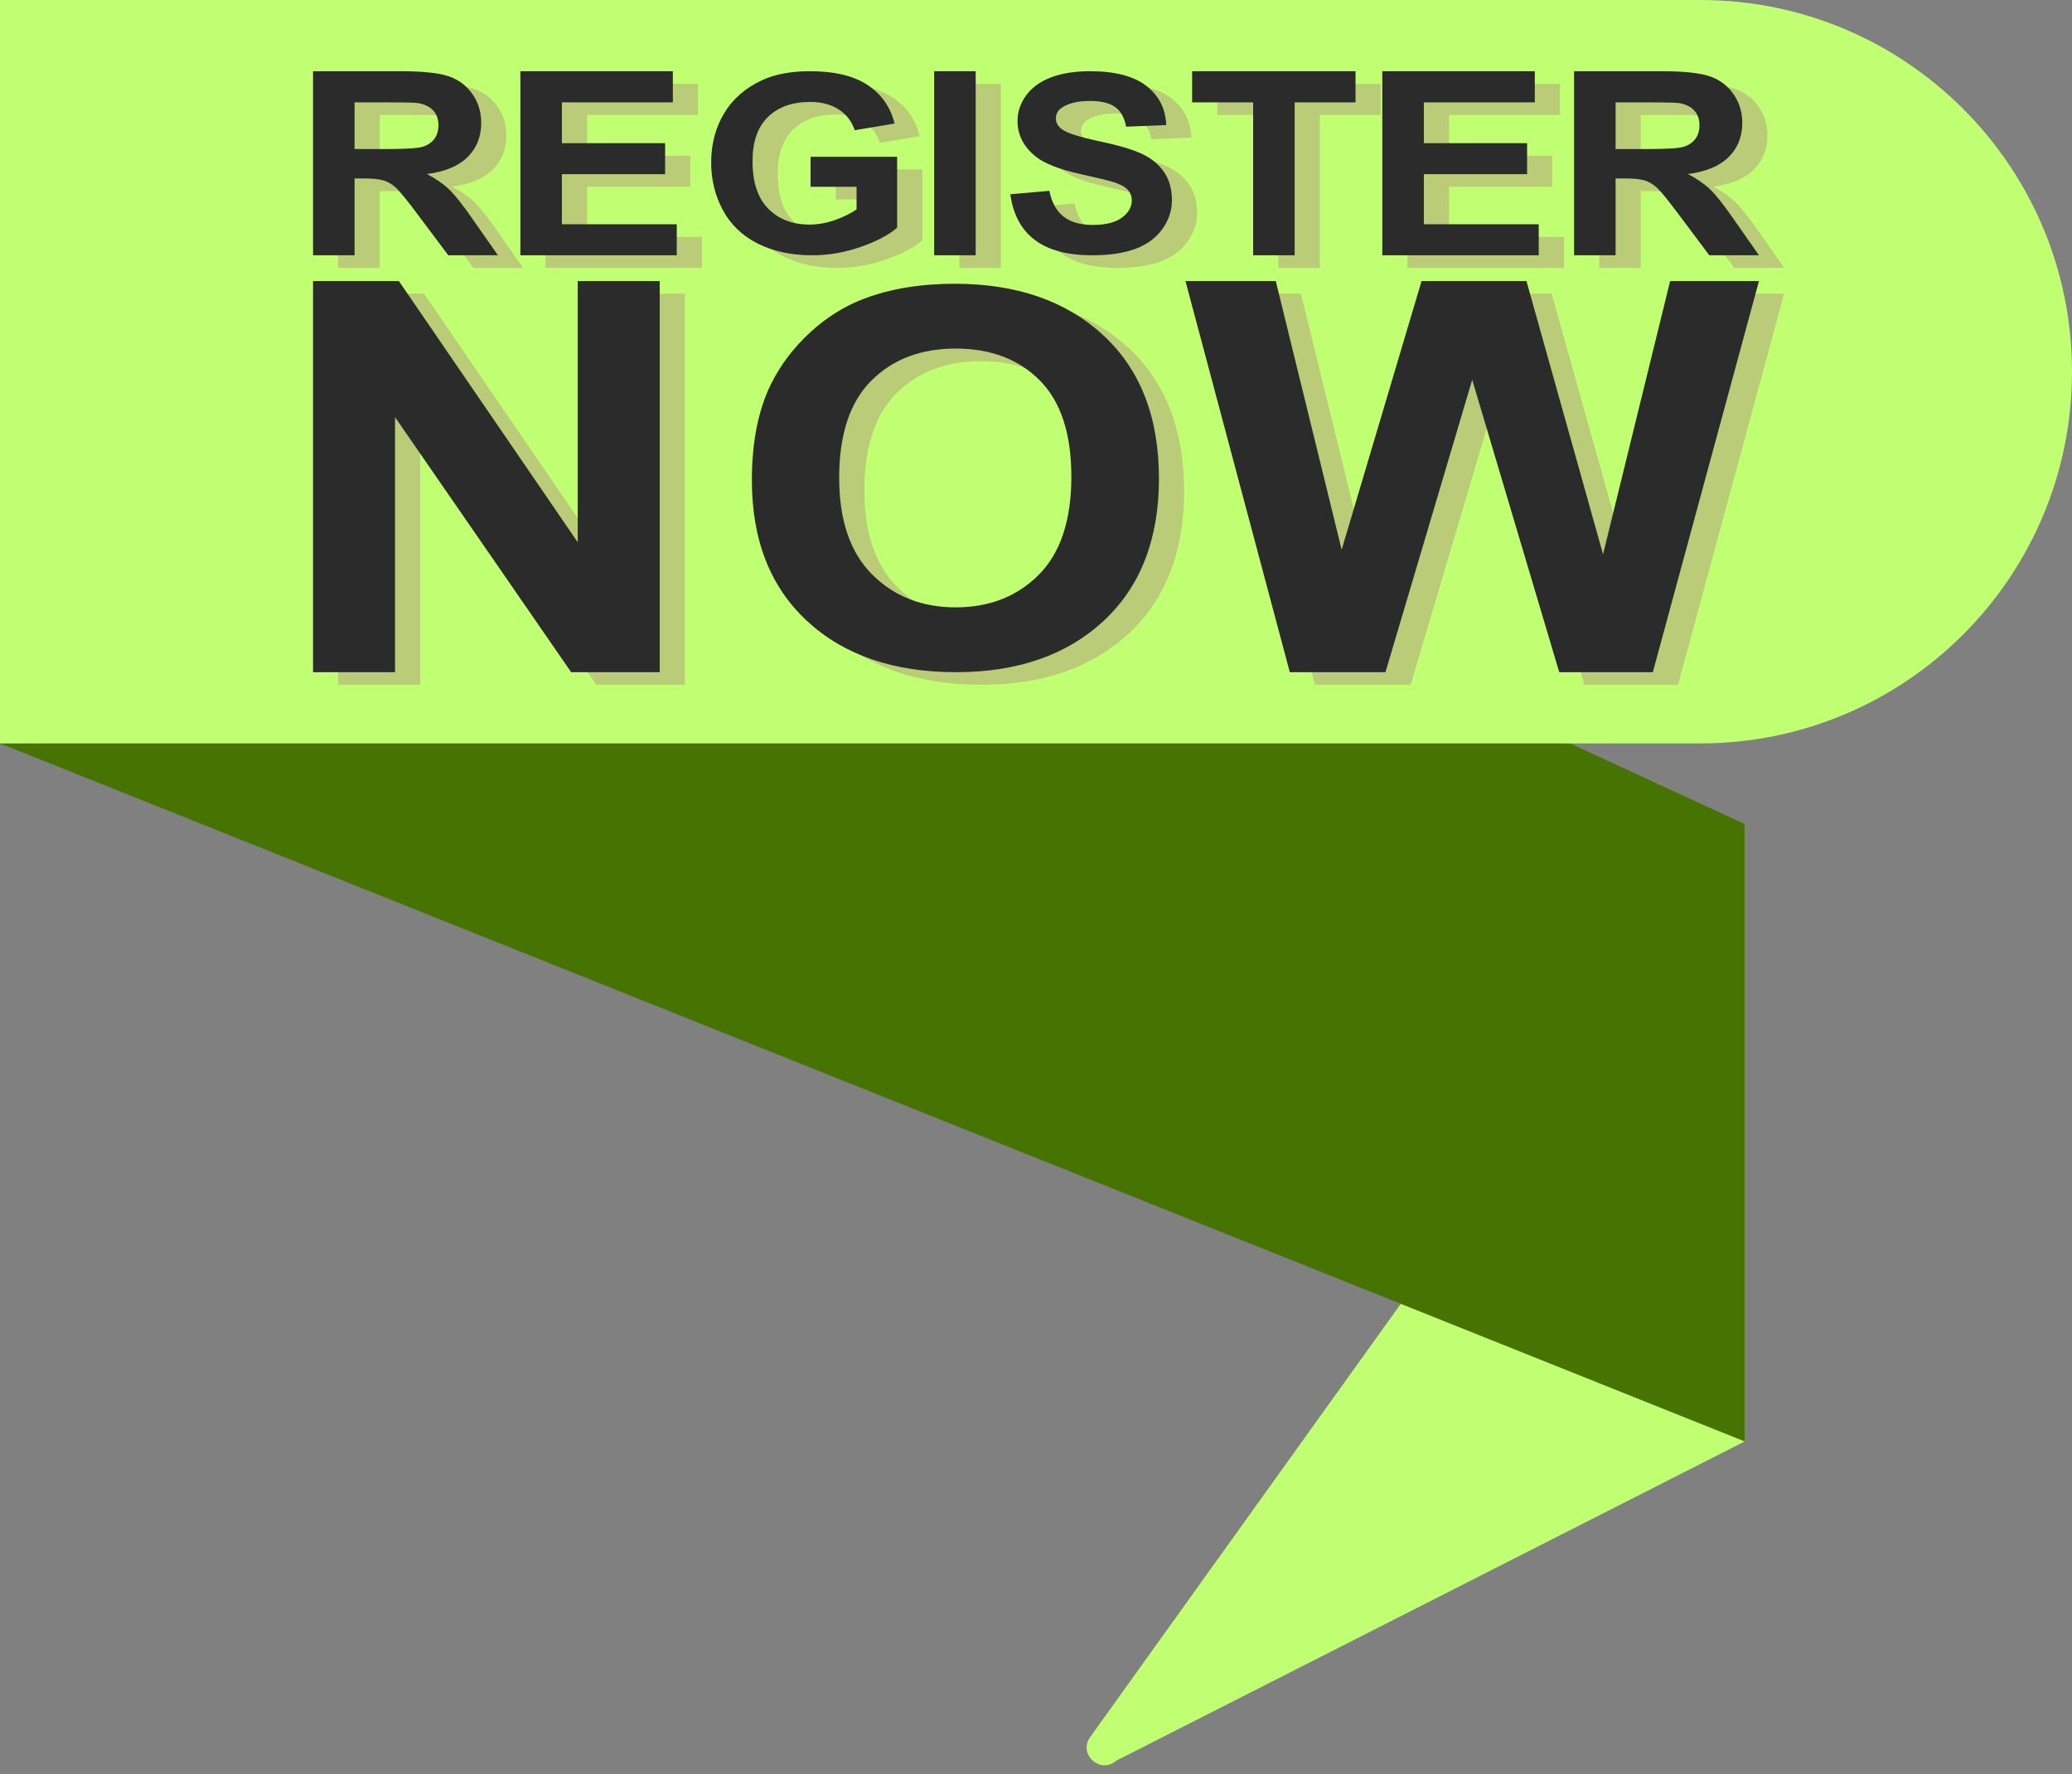 <?xml version="1.0" encoding="UTF-8" standalone="no"?><svg xmlns="http://www.w3.org/2000/svg" xmlns:xlink="http://www.w3.org/1999/xlink" fill="#000000" height="502.5" preserveAspectRatio="xMidYMid meet" version="1" viewBox="0.0 0.0 587.0 502.5" width="587" zoomAndPan="magnify"><rect x="0.0" y="0.0" width="587.0" height="502.5" fill="#808080" stroke="none"/><g><g id="change1_1"><path d="M 316.258 498.688 L 494.277 408.277 L 494.277 233.402 L 308.547 492.434 C 305.734 497.383 312.004 502.465 316.258 498.688" fill="#c1ff72"/></g><g id="change2_1"><path d="M 494.277 408.277 L 0 210.562 L 0 5.352 L 494.277 233.402 L 494.277 408.277" fill="#467302"/></g><g id="change1_2"><path d="M 481.719 210.562 L 0 210.562 L 0 0 L 481.719 0 C 539.863 0 587 47.137 587 105.281 C 587 163.426 539.863 210.562 481.719 210.562" fill="#c1ff72"/></g><g id="change3_1"><path d="M 107.582 45.789 L 116.285 45.789 C 121.93 45.789 125.449 45.574 126.855 45.148 C 128.258 44.723 129.359 43.988 130.152 42.945 C 130.949 41.902 131.348 40.598 131.348 39.031 C 131.348 37.277 130.82 35.863 129.777 34.781 C 128.73 33.703 127.254 33.023 125.344 32.738 C 124.391 32.621 121.531 32.562 116.762 32.562 L 107.582 32.562 Z M 95.82 75.871 L 95.82 23.742 L 120.578 23.742 C 126.801 23.742 131.324 24.211 134.148 25.145 C 136.969 26.086 139.227 27.746 140.922 30.145 C 142.617 32.535 143.465 35.277 143.465 38.355 C 143.465 42.27 142.18 45.5 139.609 48.047 C 137.043 50.598 133.199 52.203 128.086 52.863 C 130.629 54.191 132.73 55.652 134.387 57.238 C 136.043 58.828 138.273 61.648 141.082 65.703 L 148.195 75.871 L 134.129 75.871 L 125.625 64.527 C 122.605 60.477 120.535 57.922 119.426 56.867 C 118.312 55.812 117.133 55.086 115.887 54.695 C 114.641 54.305 112.668 54.109 109.965 54.109 L 107.582 54.109 L 107.582 75.871 L 95.82 75.871" fill="#bacc78"/></g><g id="change3_2"><path d="M 154.555 75.871 L 154.555 23.742 L 197.75 23.742 L 197.75 32.562 L 166.316 32.562 L 166.316 44.117 L 195.562 44.117 L 195.562 52.902 L 166.316 52.902 L 166.316 67.09 L 198.863 67.09 L 198.863 75.871 L 154.555 75.871" fill="#bacc78"/></g><g id="change3_3"><path d="M 236.773 56.477 L 236.773 47.984 L 261.289 47.984 L 261.289 68.066 C 258.91 70.129 255.457 71.945 250.934 73.516 C 246.414 75.086 241.832 75.871 237.195 75.871 C 231.305 75.871 226.168 74.766 221.785 72.555 C 217.406 70.344 214.113 67.18 211.91 63.062 C 209.707 58.949 208.605 54.473 208.605 49.637 C 208.605 44.387 209.836 39.723 212.297 35.641 C 214.754 31.559 218.355 28.43 223.094 26.254 C 226.707 24.578 231.203 23.742 236.582 23.742 C 243.574 23.742 249.039 25.055 252.973 27.68 C 256.902 30.305 259.434 33.934 260.562 38.562 L 249.262 40.453 C 248.469 37.977 246.977 36.023 244.785 34.59 C 242.598 33.16 239.859 32.441 236.582 32.441 C 231.609 32.441 227.66 33.852 224.727 36.672 C 221.793 39.492 220.328 43.676 220.328 49.223 C 220.328 55.203 221.812 59.691 224.785 62.684 C 227.758 65.676 231.648 67.172 236.469 67.172 C 238.848 67.172 241.238 66.754 243.633 65.918 C 246.027 65.078 248.086 64.066 249.801 62.875 L 249.801 56.477 L 236.773 56.477" fill="#bacc78"/></g><g id="change3_4"><path d="M 271.781 75.871 L 271.781 23.742 L 283.547 23.742 L 283.547 75.871 L 271.781 75.871" fill="#bacc78"/></g><g id="change3_5"><path d="M 293.363 58.586 L 304.422 57.625 C 305.09 60.945 306.438 63.387 308.477 64.945 C 310.512 66.504 313.258 67.281 316.711 67.281 C 320.371 67.281 323.133 66.59 324.988 65.203 C 326.844 63.816 327.773 62.195 327.773 60.34 C 327.773 59.148 327.383 58.137 326.602 57.297 C 325.82 56.461 324.457 55.734 322.512 55.117 C 321.18 54.703 318.145 53.973 313.41 52.918 C 307.316 51.566 303.039 49.906 300.582 47.934 C 297.129 45.16 295.398 41.781 295.398 37.797 C 295.398 35.23 296.211 32.832 297.836 30.598 C 299.465 28.363 301.805 26.664 304.863 25.496 C 307.926 24.324 311.617 23.742 315.945 23.742 C 323.012 23.742 328.328 25.129 331.898 27.898 C 335.473 30.672 337.348 34.371 337.527 39 L 326.16 39.445 C 325.672 36.859 324.629 34.996 323.027 33.863 C 321.43 32.73 319.027 32.16 315.828 32.16 C 312.527 32.16 309.938 32.77 308.07 33.98 C 306.867 34.762 306.266 35.805 306.266 37.109 C 306.266 38.301 306.828 39.32 307.957 40.168 C 309.391 41.246 312.871 42.367 318.402 43.535 C 323.934 44.703 328.02 45.91 330.672 47.16 C 333.32 48.41 335.395 50.117 336.895 52.281 C 338.391 54.445 339.141 57.121 339.141 60.305 C 339.141 63.191 338.242 65.895 336.449 68.414 C 334.66 70.938 332.125 72.809 328.848 74.035 C 325.57 75.258 321.484 75.871 316.598 75.871 C 309.48 75.871 304.016 74.398 300.199 71.457 C 296.383 68.512 294.105 64.223 293.363 58.586" fill="#bacc78"/></g><g id="change3_6"><path d="M 362.148 75.871 L 362.148 32.562 L 344.859 32.562 L 344.859 23.742 L 391.156 23.742 L 391.156 32.562 L 373.91 32.562 L 373.91 75.871 L 362.148 75.871" fill="#bacc78"/></g><g id="change3_7"><path d="M 398.746 75.871 L 398.746 23.742 L 441.941 23.742 L 441.941 32.562 L 410.512 32.562 L 410.512 44.117 L 439.758 44.117 L 439.758 52.902 L 410.512 52.902 L 410.512 67.09 L 443.055 67.09 L 443.055 75.871 L 398.746 75.871" fill="#bacc78"/></g><g id="change3_8"><path d="M 464.832 45.789 L 473.535 45.789 C 479.18 45.789 482.699 45.574 484.105 45.148 C 485.512 44.723 486.609 43.988 487.402 42.945 C 488.199 41.902 488.598 40.598 488.598 39.031 C 488.598 37.277 488.074 35.863 487.027 34.781 C 485.98 33.703 484.504 33.023 482.598 32.738 C 481.641 32.621 478.781 32.562 474.012 32.562 L 464.832 32.562 Z M 453.07 75.871 L 453.07 23.742 L 477.828 23.742 C 484.055 23.742 488.574 24.211 491.398 25.145 C 494.219 26.086 496.477 27.746 498.172 30.145 C 499.867 32.535 500.719 35.277 500.719 38.355 C 500.719 42.27 499.434 45.5 496.859 48.047 C 494.293 50.598 490.449 52.203 485.34 52.863 C 487.883 54.191 489.98 55.652 491.637 57.238 C 493.293 58.828 495.523 61.648 498.332 65.703 L 505.445 75.871 L 491.379 75.871 L 482.875 64.527 C 479.855 60.477 477.785 57.922 476.676 56.867 C 475.562 55.812 474.383 55.086 473.137 54.695 C 471.895 54.305 469.918 54.109 467.219 54.109 L 464.832 54.109 L 464.832 75.871 L 453.07 75.871" fill="#bacc78"/></g><g id="change3_9"><path d="M 95.82 193.957 L 95.82 83.188 L 120.141 83.188 L 170.805 157.16 L 170.805 83.188 L 194.023 83.188 L 194.023 193.957 L 168.945 193.957 L 119.039 121.723 L 119.039 193.957 L 95.82 193.957" fill="#bacc78"/></g><g id="change3_10"><path d="M 244.875 138.875 C 244.875 150.922 247.984 160.055 254.199 166.27 C 260.418 172.488 268.312 175.598 277.883 175.598 C 287.453 175.598 295.305 172.512 301.441 166.344 C 307.578 160.176 310.648 150.922 310.648 138.586 C 310.648 126.395 307.66 117.301 301.688 111.301 C 295.711 105.301 287.777 102.301 277.883 102.301 C 267.988 102.301 260.012 105.336 253.957 111.406 C 247.902 117.48 244.875 126.637 244.875 138.875 Z M 220.141 139.602 C 220.141 128.766 221.949 119.672 225.574 112.316 C 228.277 106.898 231.965 102.035 236.645 97.73 C 241.32 93.422 246.441 90.23 252.012 88.148 C 259.418 85.344 267.961 83.941 277.641 83.941 C 295.156 83.941 309.176 88.801 319.691 98.527 C 330.207 108.25 335.465 121.773 335.465 139.094 C 335.465 156.27 330.246 169.707 319.812 179.406 C 309.379 189.105 295.426 193.957 277.965 193.957 C 260.285 193.957 246.227 189.133 235.793 179.48 C 225.355 169.828 220.141 156.535 220.141 139.602" fill="#bacc78"/></g><g id="change3_11"><path d="M 372.535 193.957 L 342.98 83.188 L 368.566 83.188 L 387.227 159.273 L 409.855 83.188 L 439.582 83.188 L 461.281 160.559 L 480.281 83.188 L 505.445 83.188 L 475.383 193.957 L 448.867 193.957 L 424.215 111.145 L 399.641 193.957 L 372.535 193.957" fill="#bacc78"/></g><g id="change4_1"><path d="M 100.449 42.219 L 109.152 42.219 C 114.797 42.219 118.316 42.008 119.723 41.578 C 121.129 41.152 122.227 40.418 123.02 39.375 C 123.816 38.332 124.215 37.027 124.215 35.465 C 124.215 33.711 123.691 32.293 122.645 31.215 C 121.598 30.137 120.121 29.453 118.215 29.172 C 117.258 29.051 114.398 28.992 109.629 28.992 L 100.449 28.992 Z M 88.688 72.305 L 88.688 20.172 L 113.445 20.172 C 119.668 20.172 124.191 20.641 127.016 21.578 C 129.836 22.516 132.094 24.18 133.789 26.574 C 135.484 28.969 136.332 31.707 136.332 34.789 C 136.332 38.699 135.047 41.93 132.48 44.477 C 129.91 47.027 126.066 48.633 120.953 49.297 C 123.496 50.625 125.598 52.082 127.254 53.672 C 128.91 55.258 131.141 58.078 133.949 62.133 L 141.062 72.305 L 126.996 72.305 L 118.492 60.961 C 115.473 56.906 113.402 54.352 112.293 53.297 C 111.18 52.242 110 51.52 108.754 51.129 C 107.512 50.734 105.535 50.539 102.836 50.539 L 100.449 50.539 L 100.449 72.305 L 88.688 72.305" fill="#2b2b2b"/></g><g id="change4_2"><path d="M 147.422 72.305 L 147.422 20.172 L 190.617 20.172 L 190.617 28.992 L 159.184 28.992 L 159.184 40.551 L 188.43 40.551 L 188.43 49.332 L 159.184 49.332 L 159.184 63.52 L 191.73 63.52 L 191.73 72.305 L 147.422 72.305" fill="#2b2b2b"/></g><g id="change4_3"><path d="M 229.641 52.91 L 229.641 44.414 L 254.16 44.414 L 254.16 64.496 C 251.777 66.562 248.324 68.379 243.801 69.949 C 239.281 71.52 234.699 72.305 230.062 72.305 C 224.172 72.305 219.035 71.195 214.656 68.984 C 210.273 66.773 206.98 63.609 204.777 59.492 C 202.574 55.379 201.473 50.902 201.473 46.066 C 201.473 40.816 202.703 36.152 205.164 32.07 C 207.621 27.992 211.223 24.863 215.961 22.684 C 219.574 21.012 224.07 20.172 229.449 20.172 C 236.441 20.172 241.906 21.484 245.84 24.109 C 249.77 26.734 252.301 30.363 253.43 34.992 L 242.133 36.887 C 241.336 34.41 239.844 32.453 237.652 31.023 C 235.465 29.59 232.73 28.871 229.449 28.871 C 224.48 28.871 220.527 30.281 217.594 33.102 C 214.66 35.922 213.195 40.105 213.195 45.652 C 213.195 51.637 214.68 56.125 217.652 59.117 C 220.625 62.105 224.52 63.605 229.336 63.605 C 231.719 63.605 234.105 63.188 236.5 62.348 C 238.895 61.512 240.953 60.496 242.668 59.305 L 242.668 52.91 L 229.641 52.91" fill="#2b2b2b"/></g><g id="change4_4"><path d="M 264.648 72.305 L 264.648 20.172 L 276.414 20.172 L 276.414 72.305 L 264.648 72.305" fill="#2b2b2b"/></g><g id="change4_5"><path d="M 286.23 55.02 L 297.289 54.055 C 297.957 57.379 299.309 59.816 301.344 61.375 C 303.379 62.934 306.121 63.711 309.578 63.711 C 313.238 63.711 316 63.02 317.855 61.633 C 319.711 60.246 320.641 58.629 320.641 56.77 C 320.641 55.578 320.25 54.566 319.469 53.73 C 318.688 52.895 317.324 52.164 315.379 51.547 C 314.047 51.137 311.012 50.402 306.277 49.348 C 300.184 47.996 295.906 46.336 293.449 44.363 C 289.992 41.594 288.266 38.215 288.266 34.227 C 288.266 31.66 289.078 29.262 290.703 27.027 C 292.328 24.797 294.672 23.094 297.73 21.926 C 300.789 20.758 304.484 20.172 308.812 20.172 C 315.879 20.172 321.195 21.559 324.77 24.332 C 328.34 27.105 330.215 30.805 330.395 35.43 L 319.027 35.879 C 318.539 33.289 317.496 31.426 315.895 30.293 C 314.297 29.16 311.895 28.594 308.695 28.594 C 305.395 28.594 302.809 29.199 300.938 30.414 C 299.734 31.191 299.133 32.234 299.133 33.539 C 299.133 34.73 299.695 35.754 300.824 36.598 C 302.258 37.676 305.738 38.797 311.27 39.969 C 316.801 41.137 320.891 42.344 323.539 43.594 C 326.188 44.84 328.262 46.547 329.762 48.711 C 331.258 50.879 332.008 53.551 332.008 56.734 C 332.008 59.621 331.109 62.328 329.316 64.848 C 327.527 67.367 324.992 69.238 321.715 70.465 C 318.438 71.691 314.355 72.305 309.465 72.305 C 302.348 72.305 296.883 70.832 293.066 67.887 C 289.25 64.945 286.973 60.652 286.23 55.02" fill="#2b2b2b"/></g><g id="change4_6"><path d="M 355.016 72.305 L 355.016 28.992 L 337.73 28.992 L 337.73 20.172 L 384.023 20.172 L 384.023 28.992 L 366.777 28.992 L 366.777 72.305 L 355.016 72.305" fill="#2b2b2b"/></g><g id="change4_7"><path d="M 391.613 72.305 L 391.613 20.172 L 434.812 20.172 L 434.812 28.992 L 403.379 28.992 L 403.379 40.551 L 432.625 40.551 L 432.625 49.332 L 403.379 49.332 L 403.379 63.52 L 435.922 63.52 L 435.922 72.305 L 391.613 72.305" fill="#2b2b2b"/></g><g id="change4_8"><path d="M 457.699 42.219 L 466.402 42.219 C 472.047 42.219 475.57 42.008 476.973 41.578 C 478.379 41.152 479.477 40.418 480.27 39.375 C 481.066 38.332 481.465 37.027 481.465 35.465 C 481.465 33.711 480.941 32.293 479.895 31.215 C 478.848 30.137 477.371 29.453 475.465 29.172 C 474.512 29.051 471.648 28.992 466.879 28.992 L 457.699 28.992 Z M 445.938 72.305 L 445.938 20.172 L 470.695 20.172 C 476.922 20.172 481.445 20.641 484.266 21.578 C 487.086 22.516 489.344 24.18 491.039 26.574 C 492.734 28.969 493.586 31.707 493.586 34.789 C 493.586 38.699 492.301 41.93 489.73 44.477 C 487.16 47.027 483.316 48.633 478.203 49.297 C 480.75 50.625 482.848 52.082 484.504 53.672 C 486.16 55.258 488.391 58.078 491.199 62.133 L 498.312 72.305 L 484.246 72.305 L 475.742 60.961 C 472.723 56.906 470.656 54.352 469.543 53.297 C 468.43 52.242 467.25 51.52 466.008 51.129 C 464.762 50.734 462.785 50.539 460.086 50.539 L 457.699 50.539 L 457.699 72.305 L 445.938 72.305" fill="#2b2b2b"/></g><g id="change4_9"><path d="M 88.688 190.391 L 88.688 79.617 L 113.008 79.617 L 163.672 153.59 L 163.672 79.617 L 186.895 79.617 L 186.895 190.391 L 161.812 190.391 L 111.91 118.152 L 111.91 190.391 L 88.688 190.391" fill="#2b2b2b"/></g><g id="change4_10"><path d="M 237.742 135.309 C 237.742 147.355 240.852 156.488 247.07 162.703 C 253.285 168.922 261.18 172.027 270.75 172.027 C 280.32 172.027 288.172 168.945 294.312 162.773 C 300.445 156.605 303.516 147.355 303.516 135.016 C 303.516 122.824 300.527 113.73 294.555 107.73 C 288.578 101.73 280.645 98.73 270.75 98.73 C 260.855 98.73 252.883 101.77 246.824 107.84 C 240.77 113.91 237.742 123.066 237.742 135.309 Z M 213.008 136.031 C 213.008 125.195 214.816 116.102 218.441 108.746 C 221.145 103.328 224.832 98.465 229.512 94.16 C 234.188 89.855 239.309 86.66 244.879 84.578 C 252.285 81.773 260.828 80.371 270.508 80.371 C 288.023 80.371 302.039 85.234 312.559 94.957 C 323.074 104.684 328.332 118.207 328.332 135.523 C 328.332 152.699 323.113 166.141 312.68 175.84 C 302.242 185.539 288.297 190.391 270.832 190.391 C 253.152 190.391 239.094 185.562 228.66 175.91 C 218.223 166.258 213.008 152.969 213.008 136.031" fill="#2b2b2b"/></g><g id="change4_11"><path d="M 365.402 190.391 L 335.848 79.617 L 361.434 79.617 L 380.094 155.707 L 402.727 79.617 L 432.449 79.617 L 454.148 156.992 L 473.148 79.617 L 498.312 79.617 L 468.25 190.391 L 441.734 190.391 L 417.078 107.574 L 392.508 190.391 L 365.402 190.391" fill="#2b2b2b"/></g></g></svg>